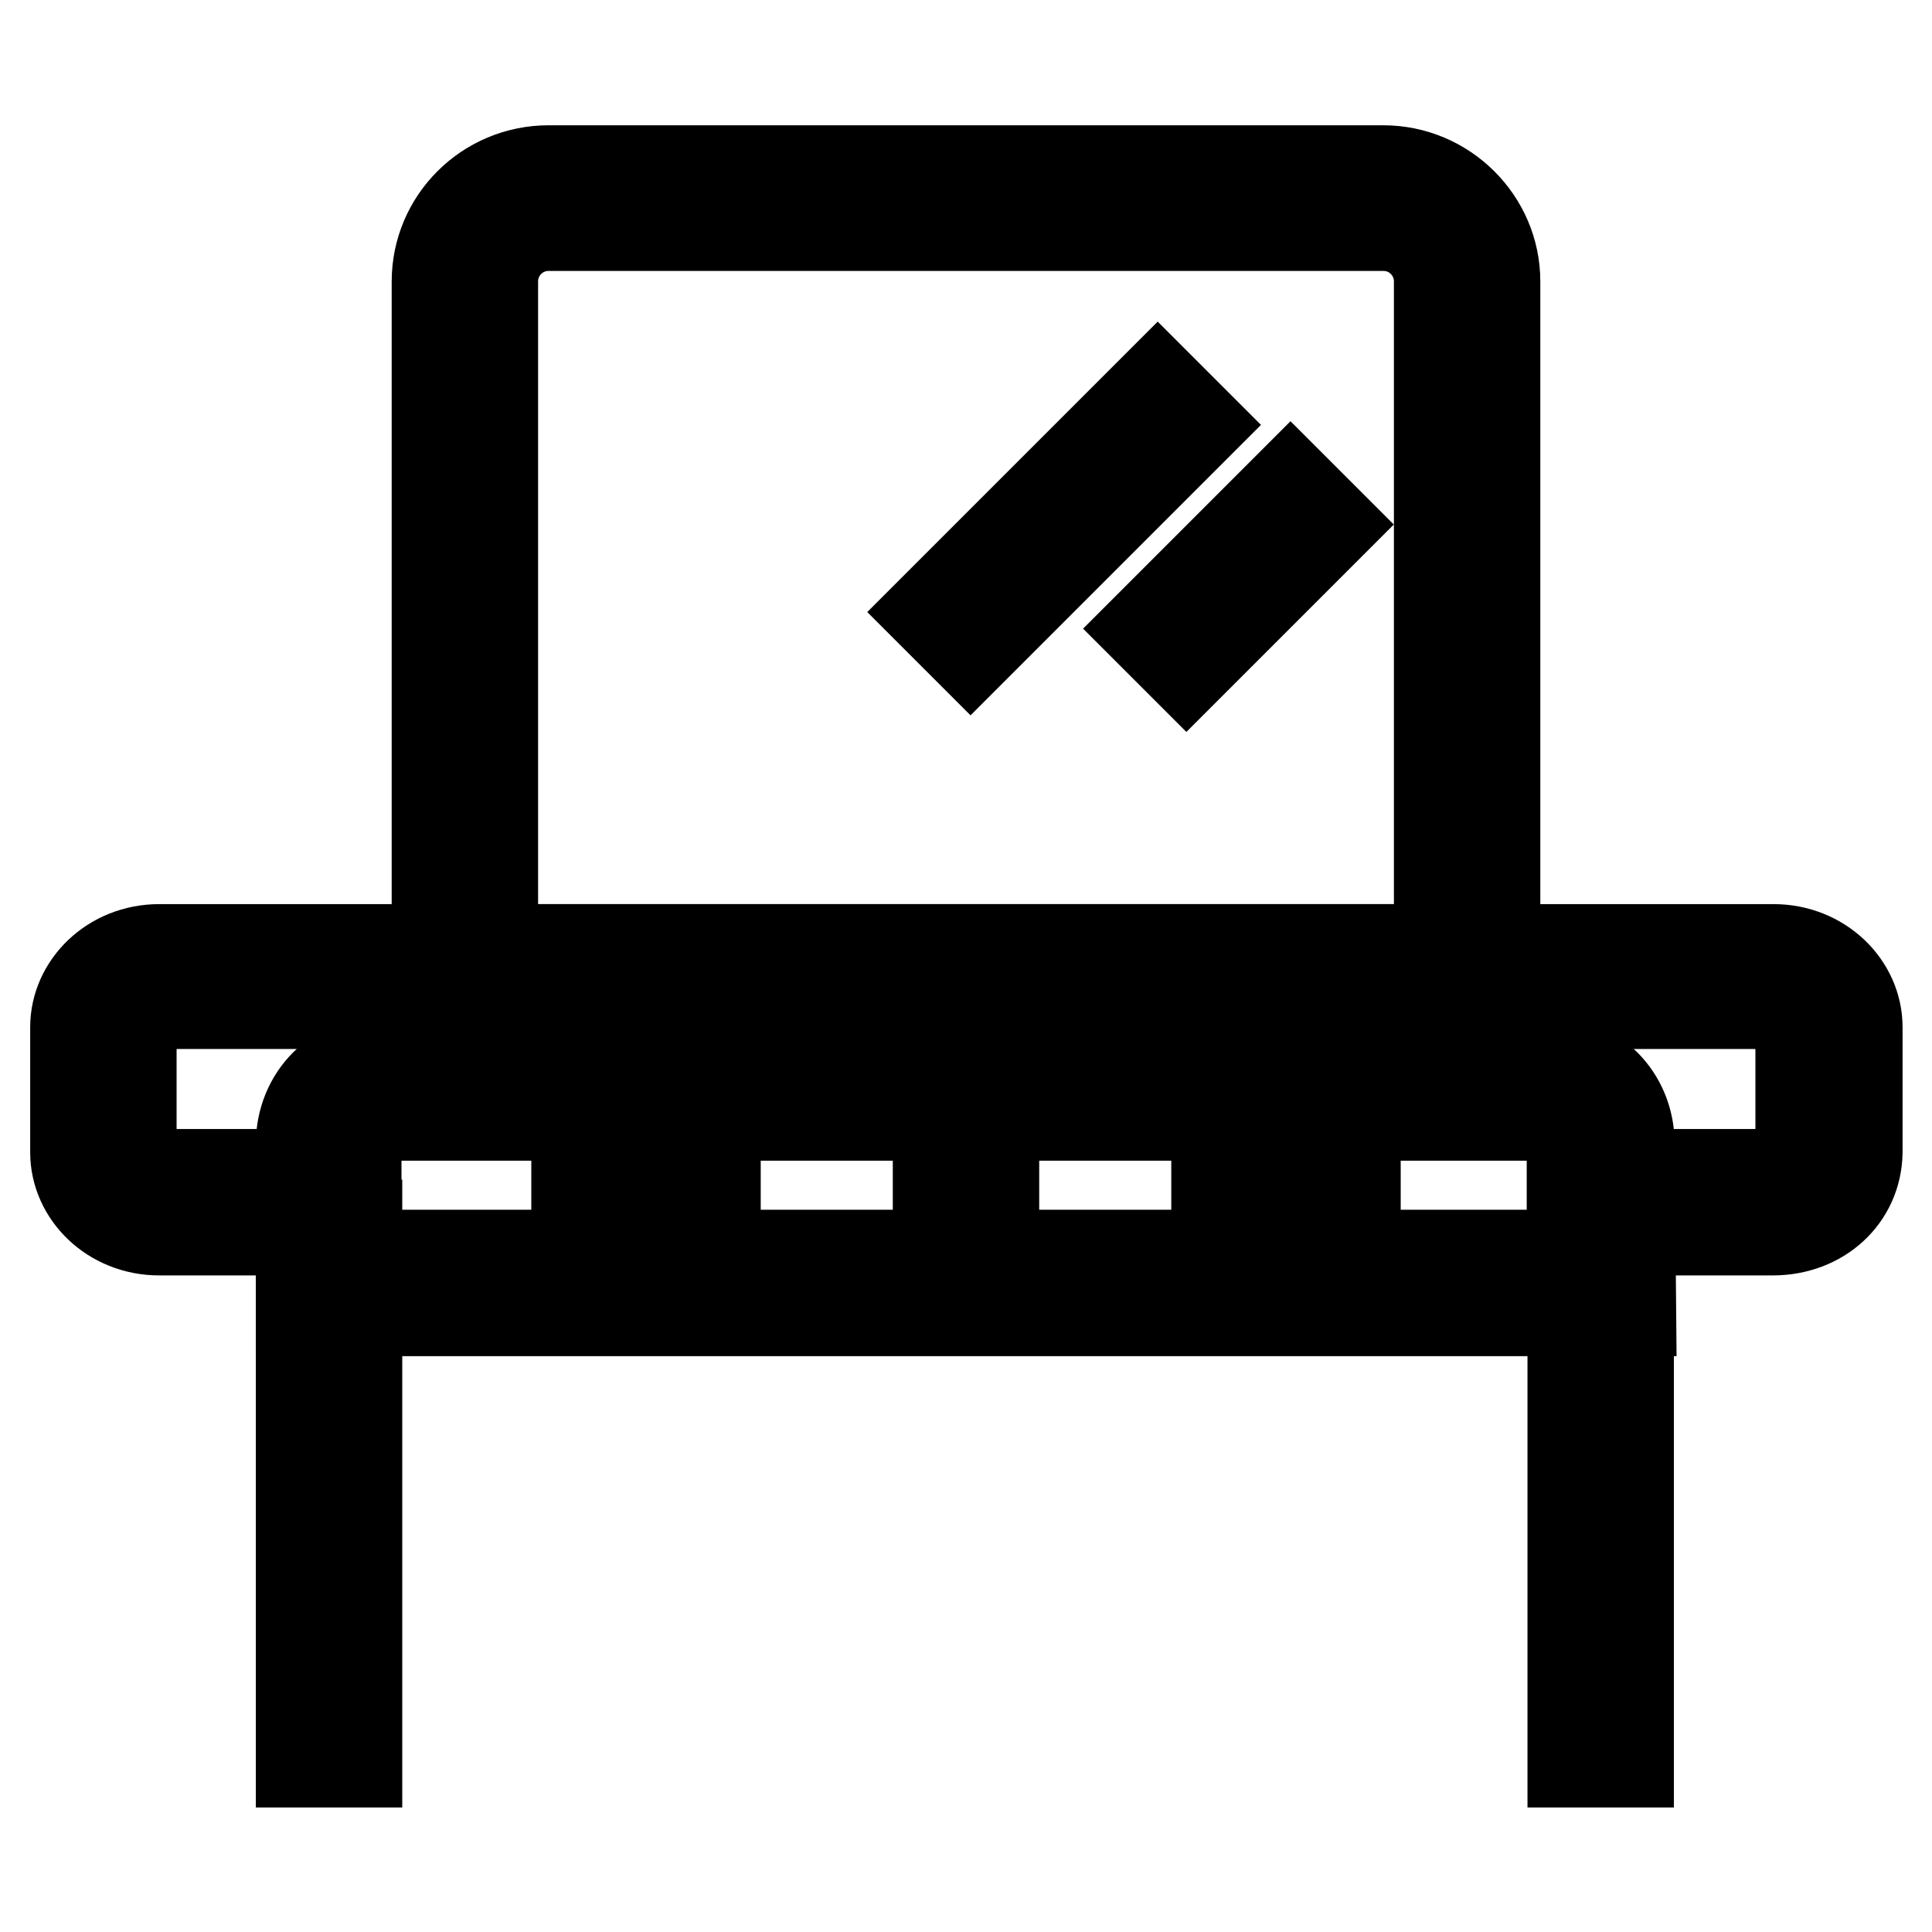 <?xml version="1.0" encoding="utf-8"?>
<!-- Svg Vector Icons : http://www.onlinewebfonts.com/icon -->
<!DOCTYPE svg PUBLIC "-//W3C//DTD SVG 1.1//EN" "http://www.w3.org/Graphics/SVG/1.1/DTD/svg11.dtd">
<svg version="1.1" xmlns="http://www.w3.org/2000/svg" xmlns:xlink="http://www.w3.org/1999/xlink" x="0px" y="0px" viewBox="0 0 256 256" enable-background="new 0 0 256 256" xml:space="preserve">
<g> <path stroke-width="12" fill-opacity="0" stroke="#000000"  d="M234.9,163h-22.1v-7.4h22.1c1.8,0,3.7-1.5,3.7-3v-16.6c0-1.5-1.8-3-3.7-3H21.1c-1.8,0-3.7,1.5-3.7,3v16.6 c0,1.5,1.8,3,3.7,3h22.1v7.4H21.1c-6.3,0-11.1-4.8-11.1-10.3v-16.6c0-5.5,4.8-10.3,11.1-10.3h213.9c6.3,0,11.1,4.8,11.1,10.3v16.6 C246,158.6,241.2,163,234.9,163z"/> <path stroke-width="12" fill-opacity="0" stroke="#000000"  d="M216.1,173.7H39.9v-22.1c0-6.3,4.8-11.1,11.1-11.1h153.8c6.3,0,11.1,4.8,11.1,11.1L216.1,173.7L216.1,173.7 z M47.2,166.3h161.1v-14.8c0-2.2-1.5-3.7-3.7-3.7H50.9c-2.2,0-3.7,1.5-3.7,3.7V166.3z M198.1,133.2H57.9V37.3 c0-8.1,6.6-14.7,14.8-14.7h110.6c8.1,0,14.8,6.6,14.8,14.7V133.2z M65.3,125.8h125.4V37.3c0-4.1-3.3-7.4-7.4-7.4H72.7 c-4.1,0-7.4,3.3-7.4,7.4V125.8z"/> <path stroke-width="12" fill-opacity="0" stroke="#000000"  d="M124.3,147.2h7.4v21.8h-7.4V147.2z M161.2,154.2h18.4v7.4h-18.4V154.2z M76.4,154.2h18.4v7.4H76.4V154.2z  M123.4,81.1l30-30l5.2,5.2l-30,30L123.4,81.1z M152,83.3l19-19l5.2,5.2l-19,19L152,83.3z M39.9,162.3h7.4v71.2h-7.4V162.3z  M208.4,162.3h7.4v71.2h-7.4V162.3z"/></g>
</svg>